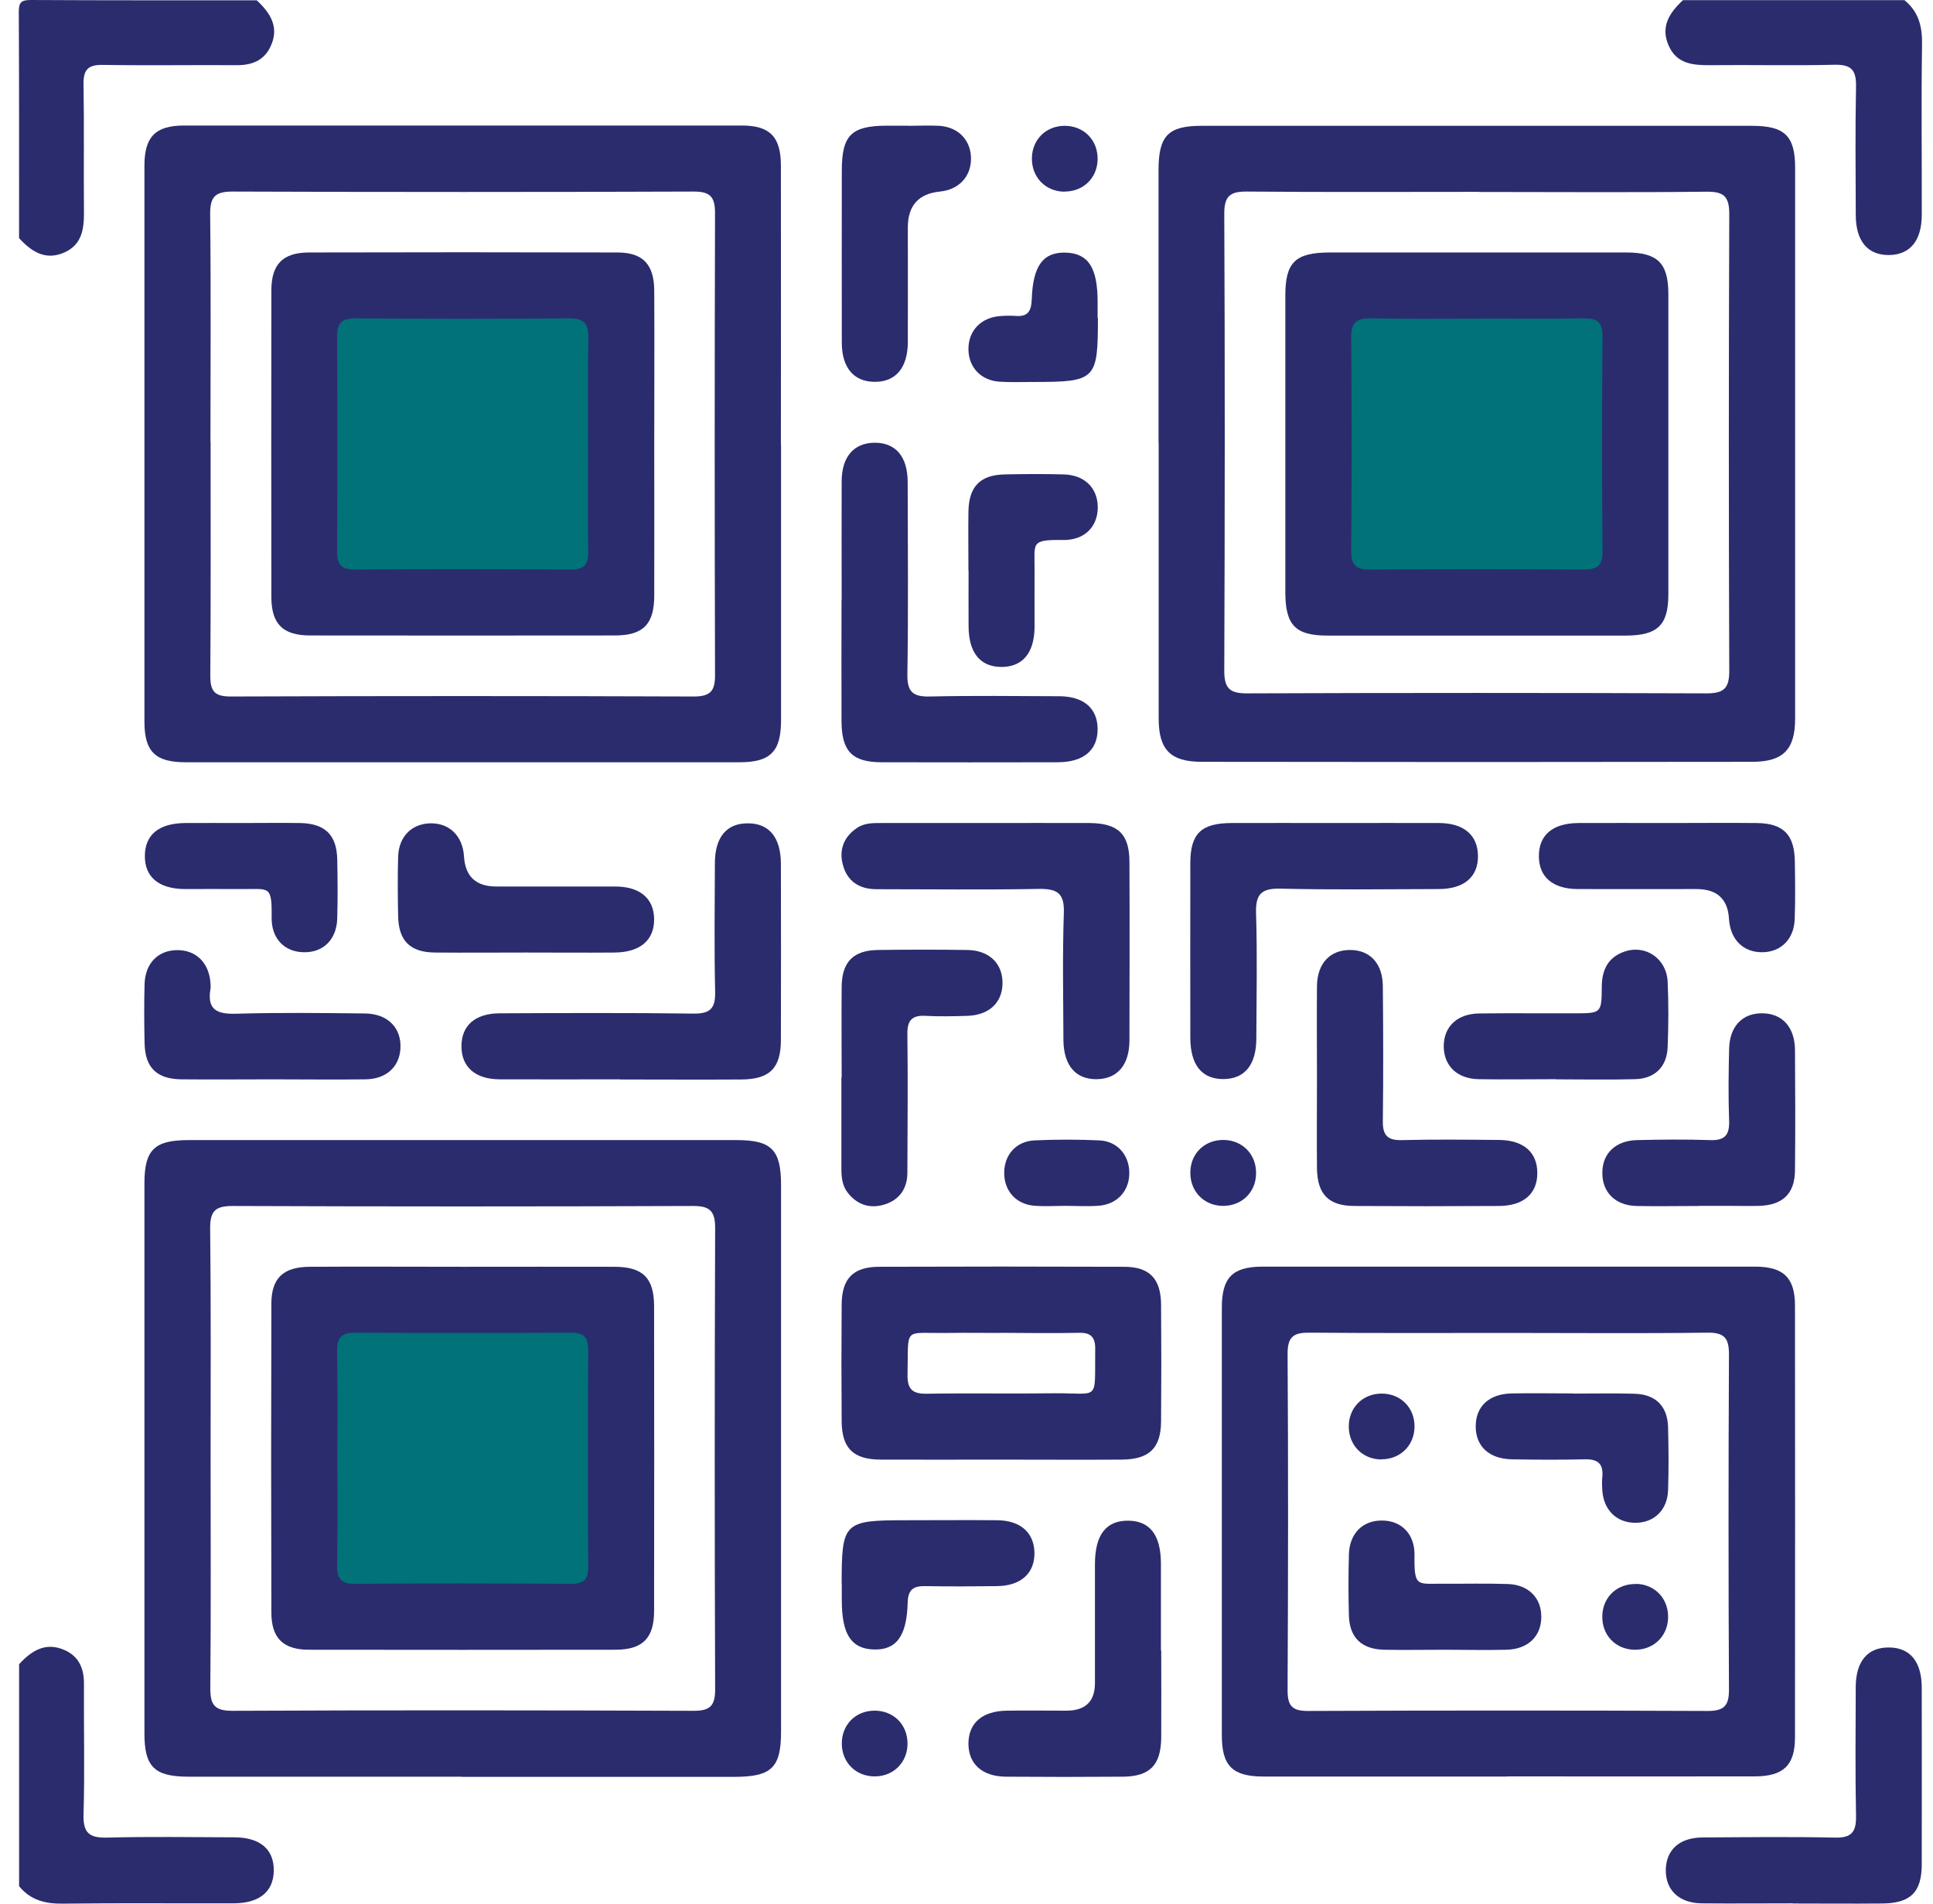 <svg width="65" height="64" viewBox="0 0 65 64" fill="none" xmlns="http://www.w3.org/2000/svg">
<g clip-path="url(#clip0_102_7789)">
<rect x="9.632" y="44" width="11" height="10" fill="#007278"/>
<rect x="9.632" y="9" width="11" height="11" fill="#007278"/>
<rect x="43.632" y="10" width="11" height="10" fill="#007278"/>
<path d="M8.633 0.01C9.106 0.449 9.411 0.94 9.082 1.595C8.862 2.038 8.466 2.191 7.979 2.191C6.47 2.182 4.967 2.206 3.458 2.182C2.966 2.172 2.799 2.339 2.809 2.836C2.833 4.254 2.809 5.671 2.823 7.089C2.828 7.672 2.775 8.216 2.164 8.488C1.529 8.77 1.057 8.46 0.641 8.006C0.641 5.471 0.646 2.941 0.632 0.411C0.632 0.076 0.708 0 1.042 0C3.573 0.014 6.103 0.01 8.633 0.01Z" fill="#2B2C6E"/>
<path d="M64.045 0.01C64.513 0.391 64.642 0.888 64.632 1.485C64.603 3.394 64.627 5.299 64.623 7.209C64.623 8.092 64.231 8.565 63.525 8.574C62.808 8.584 62.407 8.111 62.403 7.237C62.398 5.796 62.383 4.354 62.412 2.912C62.422 2.373 62.269 2.167 61.701 2.177C60.302 2.21 58.903 2.177 57.509 2.191C56.927 2.196 56.378 2.148 56.111 1.532C55.829 0.897 56.139 0.425 56.593 0.005H64.05L64.045 0.01Z" fill="#2B2C6E"/>
<path d="M0.642 55.951C1.057 55.498 1.534 55.192 2.169 55.474C2.651 55.684 2.828 56.094 2.823 56.61C2.814 58.075 2.852 59.541 2.809 61.002C2.79 61.637 3.014 61.794 3.611 61.78C5.029 61.742 6.452 61.766 7.869 61.77C8.748 61.77 9.216 62.176 9.206 62.892C9.197 63.599 8.724 63.99 7.841 63.99C5.931 63.995 4.022 63.976 2.117 64C1.52 64.01 1.024 63.881 0.642 63.413V55.956V55.951Z" fill="#2B2C6E"/>
<path d="M38.958 14.9C38.958 11.839 38.958 8.775 38.958 5.714C38.958 4.564 39.282 4.23 40.404 4.23C46.572 4.23 52.74 4.23 58.913 4.23C60.016 4.23 60.364 4.569 60.364 5.648C60.364 11.816 60.364 17.984 60.364 24.156C60.364 25.197 59.968 25.612 58.917 25.612C52.75 25.622 46.582 25.622 40.409 25.612C39.354 25.612 38.962 25.202 38.962 24.156C38.962 21.072 38.962 17.988 38.962 14.904L38.958 14.9ZM49.728 6.45C47.131 6.45 44.533 6.464 41.941 6.44C41.378 6.435 41.168 6.574 41.168 7.18C41.192 12.307 41.187 17.43 41.168 22.557C41.168 23.149 41.359 23.311 41.932 23.311C47.078 23.292 52.224 23.292 57.376 23.311C57.944 23.311 58.149 23.163 58.149 22.567C58.13 17.439 58.13 12.317 58.149 7.19C58.149 6.593 57.953 6.44 57.385 6.445C54.836 6.474 52.282 6.454 49.732 6.454L49.728 6.45Z" fill="#2B2C6E"/>
<path d="M26.264 14.962C26.264 18.046 26.264 21.13 26.264 24.214C26.264 25.264 25.91 25.627 24.874 25.627C18.663 25.627 12.452 25.627 6.237 25.627C5.225 25.627 4.857 25.269 4.857 24.271C4.857 18.036 4.857 11.801 4.857 5.566C4.857 4.602 5.225 4.225 6.175 4.22C12.433 4.22 18.687 4.22 24.946 4.22C25.891 4.22 26.259 4.602 26.259 5.571C26.264 8.698 26.259 11.83 26.259 14.957L26.264 14.962ZM7.082 14.861C7.082 17.482 7.091 20.099 7.072 22.719C7.072 23.235 7.211 23.416 7.75 23.416C12.944 23.397 18.138 23.397 23.332 23.416C23.896 23.416 24.048 23.225 24.044 22.686C24.029 17.516 24.029 12.341 24.044 7.171C24.044 6.631 23.896 6.44 23.332 6.44C18.162 6.459 12.987 6.459 7.817 6.44C7.22 6.44 7.063 6.631 7.067 7.204C7.096 9.758 7.077 12.312 7.077 14.861H7.082Z" fill="#2B2C6E"/>
<path d="M15.527 59.732C12.467 59.732 9.402 59.732 6.342 59.732C5.196 59.732 4.857 59.403 4.857 58.285C4.857 52.117 4.857 45.95 4.857 39.782C4.857 38.655 5.191 38.33 6.337 38.33C12.481 38.33 18.63 38.33 24.774 38.33C25.944 38.33 26.264 38.655 26.264 39.844C26.264 45.969 26.264 52.089 26.264 58.214C26.264 59.426 25.948 59.732 24.717 59.737C21.657 59.737 18.592 59.737 15.532 59.737L15.527 59.732ZM7.082 49.014C7.082 51.588 7.096 54.166 7.072 56.739C7.067 57.297 7.196 57.517 7.807 57.517C12.977 57.493 18.152 57.498 23.323 57.517C23.872 57.517 24.048 57.355 24.048 56.801C24.029 51.631 24.029 46.456 24.048 41.285C24.048 40.684 23.843 40.541 23.28 40.545C18.129 40.565 12.977 40.565 7.826 40.545C7.244 40.545 7.063 40.708 7.067 41.3C7.096 43.873 7.082 46.451 7.082 49.024V49.014Z" fill="#2B2C6E"/>
<path d="M50.687 59.727C47.956 59.727 45.23 59.727 42.499 59.727C41.444 59.727 41.086 59.374 41.086 58.338C41.086 53.545 41.086 48.757 41.086 43.964C41.086 42.952 41.444 42.589 42.442 42.584C47.966 42.584 53.489 42.584 59.013 42.584C59.977 42.584 60.359 42.956 60.359 43.901C60.364 48.738 60.364 53.574 60.359 58.41C60.359 59.35 59.972 59.718 59.008 59.722C56.234 59.727 53.461 59.722 50.687 59.722V59.727ZM50.773 44.813C48.529 44.813 46.29 44.823 44.046 44.804C43.526 44.799 43.297 44.914 43.297 45.501C43.321 49.272 43.316 53.048 43.297 56.825C43.297 57.336 43.435 57.522 43.975 57.522C48.458 57.503 52.945 57.503 57.428 57.522C57.991 57.522 58.144 57.331 58.139 56.791C58.12 53.039 58.12 49.287 58.139 45.534C58.139 44.995 57.991 44.799 57.428 44.804C55.208 44.833 52.988 44.813 50.768 44.813H50.773Z" fill="#2B2C6E"/>
<path d="M33.605 49.072C32.273 49.072 30.946 49.077 29.614 49.072C28.693 49.067 28.311 48.695 28.302 47.788C28.292 46.48 28.292 45.171 28.302 43.863C28.306 42.985 28.688 42.593 29.552 42.589C32.302 42.579 35.047 42.579 37.797 42.589C38.656 42.589 39.038 42.99 39.043 43.868C39.053 45.176 39.053 46.484 39.043 47.792C39.033 48.69 38.647 49.062 37.725 49.072C36.35 49.081 34.976 49.072 33.601 49.072H33.605ZM33.62 44.813C33.042 44.813 32.465 44.804 31.887 44.813C30.345 44.837 30.555 44.565 30.517 46.203C30.507 46.694 30.669 46.866 31.166 46.857C32.589 46.833 34.007 46.861 35.429 46.842C37.009 46.823 36.804 47.157 36.828 45.358C36.833 44.957 36.685 44.799 36.284 44.809C35.396 44.828 34.508 44.813 33.62 44.809V44.813Z" fill="#2B2C6E"/>
<path d="M28.302 20.189C28.302 18.857 28.297 17.525 28.302 16.193C28.302 15.363 28.703 14.9 29.39 14.885C30.111 14.871 30.522 15.344 30.522 16.212C30.526 18.366 30.546 20.519 30.512 22.672C30.503 23.273 30.708 23.431 31.281 23.416C32.722 23.383 34.164 23.402 35.606 23.407C36.437 23.407 36.9 23.808 36.909 24.495C36.919 25.211 36.451 25.622 35.577 25.627C33.601 25.631 31.629 25.631 29.653 25.627C28.655 25.627 28.302 25.259 28.297 24.247C28.292 22.891 28.297 21.54 28.297 20.184L28.302 20.189Z" fill="#2B2C6E"/>
<path d="M20.864 36.287C19.508 36.287 18.157 36.292 16.801 36.287C15.98 36.282 15.517 35.872 15.517 35.175C15.517 34.478 15.975 34.072 16.801 34.067C18.978 34.058 21.15 34.048 23.327 34.077C23.881 34.081 24.058 33.905 24.048 33.351C24.015 31.909 24.034 30.468 24.039 29.026C24.039 28.143 24.435 27.675 25.151 27.68C25.862 27.68 26.254 28.152 26.259 29.035C26.263 31.012 26.263 32.983 26.259 34.96C26.259 35.915 25.881 36.287 24.922 36.292C23.566 36.301 22.215 36.292 20.859 36.292L20.864 36.287Z" fill="#2B2C6E"/>
<path d="M33.166 27.67C34.322 27.67 35.472 27.665 36.628 27.67C37.597 27.675 37.979 28.038 37.979 28.983C37.988 30.978 37.983 32.979 37.979 34.974C37.979 35.8 37.578 36.268 36.89 36.282C36.174 36.297 35.764 35.824 35.759 34.955C35.754 33.537 35.725 32.115 35.773 30.697C35.797 30.033 35.558 29.876 34.933 29.885C33.114 29.919 31.295 29.895 29.476 29.895C28.894 29.895 28.483 29.627 28.34 29.064C28.211 28.572 28.369 28.143 28.808 27.842C29.061 27.665 29.352 27.67 29.639 27.67C30.813 27.67 31.992 27.67 33.166 27.67Z" fill="#2B2C6E"/>
<path d="M44.863 27.67C46.037 27.67 47.216 27.665 48.391 27.67C49.221 27.675 49.684 28.071 49.699 28.759C49.713 29.475 49.24 29.89 48.371 29.89C46.596 29.895 44.82 29.919 43.048 29.876C42.385 29.861 42.218 30.09 42.237 30.716C42.28 32.115 42.251 33.513 42.246 34.907C42.246 35.795 41.86 36.268 41.153 36.278C40.418 36.287 40.026 35.81 40.026 34.879C40.026 32.926 40.022 30.974 40.026 29.021C40.026 28.023 40.394 27.675 41.406 27.67C42.562 27.665 43.712 27.67 44.867 27.67H44.863Z" fill="#2B2C6E"/>
<path d="M60.283 63.99C59.261 63.99 58.239 64 57.222 63.99C56.463 63.981 56.01 63.547 56.015 62.873C56.02 62.2 56.468 61.78 57.242 61.775C58.726 61.766 60.216 61.747 61.7 61.78C62.269 61.794 62.421 61.584 62.412 61.05C62.383 59.608 62.398 58.166 62.402 56.724C62.402 55.846 62.808 55.378 63.524 55.388C64.231 55.392 64.622 55.865 64.622 56.748C64.622 58.725 64.627 60.696 64.622 62.673C64.622 63.623 64.24 63.99 63.281 63.995C62.283 64.005 61.285 63.995 60.283 63.995V63.99Z" fill="#2B2C6E"/>
<path d="M44.285 36.211C44.285 35.189 44.276 34.167 44.285 33.151C44.295 32.387 44.724 31.938 45.397 31.938C46.071 31.938 46.495 32.392 46.5 33.16C46.514 34.669 46.519 36.177 46.5 37.686C46.491 38.187 46.672 38.345 47.159 38.33C48.247 38.302 49.331 38.316 50.42 38.325C51.236 38.335 51.699 38.746 51.694 39.443C51.694 40.135 51.226 40.541 50.401 40.545C48.782 40.555 47.159 40.555 45.541 40.545C44.672 40.541 44.295 40.149 44.285 39.271C44.276 38.249 44.285 37.227 44.285 36.211Z" fill="#2B2C6E"/>
<path d="M39.048 55.483C39.048 56.462 39.053 57.436 39.048 58.414C39.038 59.341 38.671 59.722 37.764 59.732C36.456 59.742 35.148 59.742 33.835 59.732C33.023 59.727 32.56 59.302 32.565 58.605C32.575 57.918 33.038 57.522 33.864 57.512C34.527 57.503 35.195 57.512 35.859 57.512C36.499 57.512 36.819 57.203 36.819 56.586C36.819 55.254 36.819 53.922 36.819 52.59C36.819 51.597 37.196 51.115 37.945 51.125C38.671 51.134 39.034 51.611 39.038 52.562C39.038 53.54 39.038 54.514 39.038 55.493L39.048 55.483Z" fill="#2B2C6E"/>
<path d="M28.302 36.23C28.302 35.208 28.293 34.187 28.302 33.17C28.312 32.334 28.698 31.948 29.529 31.938C30.527 31.924 31.524 31.924 32.522 31.938C33.272 31.948 33.725 32.401 33.711 33.074C33.697 33.719 33.253 34.129 32.527 34.153C32.059 34.167 31.596 34.177 31.128 34.153C30.665 34.124 30.503 34.311 30.512 34.769C30.532 36.32 30.517 37.877 30.512 39.428C30.512 39.953 30.25 40.331 29.763 40.488C29.281 40.646 28.841 40.522 28.512 40.106C28.321 39.867 28.293 39.581 28.293 39.29C28.293 38.268 28.293 37.247 28.293 36.23H28.302Z" fill="#2B2C6E"/>
<path d="M57.151 40.545C56.44 40.545 55.728 40.56 55.022 40.545C54.315 40.526 53.876 40.082 53.881 39.428C53.881 38.779 54.325 38.349 55.041 38.33C55.862 38.311 56.683 38.302 57.504 38.33C58.01 38.349 58.163 38.149 58.144 37.667C58.115 36.87 58.125 36.067 58.144 35.27C58.158 34.511 58.588 34.058 59.261 34.067C59.929 34.072 60.35 34.525 60.359 35.294C60.369 36.645 60.373 38.001 60.359 39.352C60.35 40.135 59.944 40.517 59.151 40.541C58.817 40.55 58.488 40.541 58.154 40.541C57.819 40.541 57.49 40.541 57.156 40.541L57.151 40.545Z" fill="#2B2C6E"/>
<path d="M9.163 36.287C8.141 36.287 7.12 36.297 6.103 36.287C5.268 36.278 4.876 35.891 4.862 35.07C4.847 34.406 4.843 33.738 4.862 33.074C4.886 32.368 5.334 31.933 5.988 31.943C6.609 31.952 7.029 32.382 7.077 33.045C7.077 33.112 7.091 33.179 7.077 33.246C6.957 33.953 7.301 34.101 7.946 34.081C9.387 34.038 10.829 34.058 12.271 34.072C13.049 34.081 13.512 34.568 13.464 35.27C13.421 35.877 12.982 36.278 12.29 36.287C11.249 36.301 10.204 36.287 9.163 36.287Z" fill="#2B2C6E"/>
<path d="M56.072 27.67C57.07 27.67 58.068 27.66 59.065 27.67C59.972 27.68 60.345 28.057 60.354 28.978C60.364 29.623 60.373 30.267 60.349 30.907C60.326 31.575 59.886 32.005 59.27 32.014C58.621 32.024 58.182 31.59 58.139 30.888C58.101 30.223 57.736 29.89 57.046 29.89C55.714 29.89 54.382 29.895 53.05 29.89C52.219 29.885 51.756 29.489 51.747 28.802C51.737 28.081 52.205 27.675 53.074 27.67C54.072 27.665 55.069 27.67 56.067 27.67H56.072Z" fill="#2B2C6E"/>
<path d="M17.675 32.024C16.654 32.024 15.632 32.033 14.615 32.024C13.784 32.014 13.402 31.623 13.388 30.792C13.374 30.129 13.369 29.46 13.388 28.797C13.412 28.123 13.842 27.699 14.462 27.68C15.111 27.665 15.56 28.1 15.603 28.797C15.645 29.468 16.006 29.804 16.687 29.804C18.019 29.804 19.351 29.804 20.683 29.804C21.513 29.804 21.981 30.2 21.996 30.883C22.01 31.599 21.537 32.014 20.673 32.024C19.675 32.033 18.678 32.024 17.68 32.024H17.675Z" fill="#2B2C6E"/>
<path d="M30.522 4.23C30.875 4.23 31.233 4.211 31.587 4.23C32.241 4.273 32.661 4.731 32.651 5.356C32.642 5.953 32.231 6.378 31.61 6.44C30.888 6.51 30.527 6.913 30.527 7.648C30.527 8.937 30.532 10.221 30.527 11.51C30.522 12.379 30.107 12.852 29.39 12.837C28.703 12.823 28.312 12.36 28.307 11.529C28.302 9.6 28.307 7.667 28.307 5.738C28.307 4.55 28.622 4.235 29.796 4.225C30.04 4.225 30.283 4.225 30.527 4.225C30.527 4.225 30.527 4.225 30.527 4.23H30.522Z" fill="#2B2C6E"/>
<path d="M52.32 36.282C51.456 36.282 50.587 36.297 49.723 36.282C49.002 36.268 48.563 35.843 48.548 35.199C48.539 34.526 48.988 34.081 49.742 34.072C50.807 34.058 51.871 34.072 52.936 34.067C53.843 34.067 53.857 34.067 53.862 33.179C53.862 32.606 54.077 32.177 54.63 31.991C55.342 31.747 56.044 32.234 56.077 33.007C56.111 33.738 56.106 34.473 56.077 35.203C56.053 35.867 55.647 36.268 54.969 36.282C54.081 36.306 53.194 36.287 52.306 36.287L52.32 36.282Z" fill="#2B2C6E"/>
<path d="M8.094 27.67C8.757 27.67 9.426 27.66 10.089 27.67C10.925 27.684 11.321 28.066 11.34 28.883C11.354 29.546 11.359 30.215 11.34 30.878C11.321 31.585 10.872 32.024 10.223 32.014C9.578 32.01 9.125 31.566 9.134 30.849C9.149 29.742 9.048 29.899 8.132 29.89C7.487 29.885 6.843 29.89 6.203 29.89C5.33 29.88 4.862 29.479 4.871 28.763C4.881 28.057 5.349 27.675 6.237 27.67C6.857 27.665 7.478 27.67 8.098 27.67H8.094Z" fill="#2B2C6E"/>
<path d="M32.565 19.196C32.565 18.533 32.555 17.864 32.565 17.201C32.579 16.36 32.956 15.969 33.777 15.95C34.441 15.936 35.109 15.931 35.773 15.95C36.48 15.969 36.919 16.418 36.914 17.067C36.909 17.712 36.465 18.165 35.749 18.155C34.642 18.141 34.794 18.246 34.789 19.158C34.785 19.802 34.789 20.447 34.789 21.087C34.78 21.96 34.379 22.428 33.663 22.423C32.956 22.414 32.574 21.941 32.57 21.058C32.565 20.437 32.57 19.817 32.57 19.196H32.565Z" fill="#2B2C6E"/>
<path d="M28.302 53.263C28.302 51.172 28.364 51.11 30.483 51.11C31.505 51.11 32.527 51.101 33.544 51.11C34.317 51.12 34.77 51.53 34.785 52.194C34.799 52.891 34.331 53.316 33.525 53.325C32.727 53.335 31.925 53.34 31.128 53.325C30.717 53.316 30.531 53.435 30.522 53.884C30.493 55.02 30.13 55.483 29.371 55.455C28.617 55.426 28.306 54.939 28.306 53.788C28.306 53.612 28.306 53.435 28.306 53.254L28.302 53.263Z" fill="#2B2C6E"/>
<path d="M36.919 10.689C36.919 12.775 36.852 12.842 34.737 12.842C34.36 12.842 33.983 12.856 33.606 12.832C32.985 12.79 32.575 12.35 32.565 11.754C32.556 11.128 32.976 10.679 33.625 10.627C33.802 10.613 33.983 10.608 34.155 10.622C34.57 10.655 34.68 10.45 34.694 10.064C34.733 8.923 35.081 8.469 35.845 8.493C36.599 8.522 36.909 8.999 36.909 10.154C36.909 10.331 36.909 10.508 36.909 10.689H36.919Z" fill="#2B2C6E"/>
<path d="M35.831 40.541C35.477 40.541 35.119 40.565 34.771 40.536C34.16 40.483 33.763 40.03 33.768 39.428C33.768 38.827 34.169 38.368 34.785 38.34C35.511 38.306 36.246 38.306 36.971 38.34C37.583 38.368 37.979 38.846 37.974 39.443C37.974 40.039 37.568 40.488 36.952 40.536C36.58 40.565 36.203 40.541 35.826 40.541H35.831Z" fill="#2B2C6E"/>
<path d="M42.237 39.443C42.237 40.092 41.741 40.56 41.092 40.541C40.476 40.522 40.022 40.049 40.027 39.423C40.027 38.774 40.519 38.306 41.173 38.325C41.793 38.345 42.242 38.817 42.237 39.438V39.443Z" fill="#2B2C6E"/>
<path d="M35.807 6.445C35.157 6.445 34.685 5.958 34.699 5.304C34.713 4.683 35.181 4.23 35.802 4.23C36.451 4.23 36.924 4.717 36.909 5.366C36.895 5.987 36.427 6.44 35.802 6.44L35.807 6.445Z" fill="#2B2C6E"/>
<path d="M29.443 59.722C28.794 59.737 28.307 59.264 28.307 58.615C28.307 57.99 28.76 57.526 29.381 57.512C30.035 57.498 30.517 57.971 30.517 58.62C30.517 59.24 30.059 59.708 29.443 59.722Z" fill="#2B2C6E"/>
<path d="M49.694 8.488C51.356 8.488 53.022 8.488 54.683 8.488C55.738 8.488 56.096 8.841 56.101 9.873C56.101 13.243 56.101 16.613 56.101 19.984C56.101 21.015 55.738 21.364 54.683 21.368C51.337 21.368 47.985 21.368 44.639 21.368C43.56 21.368 43.225 21.02 43.221 19.917C43.221 16.59 43.221 13.262 43.221 9.939C43.221 8.818 43.555 8.493 44.705 8.488C46.367 8.488 48.033 8.488 49.694 8.488ZM49.704 10.713C48.505 10.713 47.307 10.727 46.109 10.703C45.641 10.694 45.431 10.818 45.436 11.333C45.455 13.73 45.455 16.127 45.436 18.528C45.436 18.986 45.584 19.153 46.052 19.148C48.448 19.134 50.845 19.134 53.246 19.148C53.685 19.148 53.891 19.039 53.886 18.552C53.867 16.131 53.867 13.711 53.886 11.29C53.886 10.794 53.671 10.698 53.236 10.703C52.062 10.722 50.883 10.708 49.709 10.708L49.704 10.713Z" fill="#2B2C6E"/>
<path d="M22 14.966C22 16.652 22.005 18.337 22 20.022C22 20.986 21.628 21.364 20.678 21.364C17.264 21.368 13.846 21.368 10.433 21.364C9.511 21.364 9.129 20.982 9.125 20.075C9.12 16.637 9.12 13.2 9.125 9.763C9.125 8.884 9.511 8.493 10.38 8.488C13.841 8.479 17.298 8.479 20.759 8.488C21.618 8.488 21.995 8.889 22 9.772C22.01 11.501 22 13.233 22 14.962V14.966ZM19.775 14.966C19.775 13.768 19.761 12.57 19.785 11.372C19.794 10.894 19.656 10.698 19.145 10.703C16.749 10.722 14.352 10.722 11.951 10.703C11.483 10.703 11.335 10.866 11.335 11.324C11.349 13.72 11.349 16.117 11.335 18.518C11.335 18.967 11.459 19.153 11.937 19.148C14.357 19.129 16.777 19.134 19.198 19.148C19.632 19.148 19.785 18.991 19.78 18.561C19.761 17.363 19.775 16.165 19.775 14.966Z" fill="#2B2C6E"/>
<path d="M15.598 42.589C17.284 42.589 18.969 42.584 20.654 42.589C21.618 42.589 21.991 42.961 21.995 43.911C22 47.325 22 50.743 21.995 54.156C21.995 55.073 21.614 55.459 20.706 55.464C17.269 55.469 13.832 55.469 10.395 55.464C9.521 55.464 9.125 55.073 9.125 54.209C9.115 50.747 9.115 47.291 9.125 43.83C9.125 42.971 9.526 42.593 10.414 42.589C12.142 42.579 13.875 42.589 15.603 42.589H15.598ZM11.345 48.962C11.345 50.184 11.359 51.406 11.335 52.624C11.326 53.077 11.474 53.254 11.946 53.249C14.367 53.23 16.787 53.235 19.207 53.249C19.647 53.249 19.785 53.082 19.78 52.657C19.766 50.237 19.766 47.816 19.78 45.396C19.78 44.971 19.647 44.804 19.207 44.804C16.787 44.818 14.367 44.818 11.946 44.804C11.474 44.804 11.33 44.976 11.335 45.429C11.359 46.604 11.345 47.783 11.345 48.957V48.962Z" fill="#2B2C6E"/>
<path d="M52.898 46.852C53.585 46.852 54.272 46.837 54.96 46.857C55.671 46.876 56.072 47.272 56.091 47.978C56.11 48.69 56.115 49.401 56.091 50.108C56.067 50.771 55.619 51.196 54.993 51.196C54.368 51.196 53.929 50.776 53.881 50.117C53.871 49.965 53.862 49.807 53.881 49.649C53.919 49.22 53.738 49.053 53.303 49.062C52.482 49.081 51.661 49.077 50.84 49.062C50.076 49.048 49.623 48.628 49.623 47.955C49.623 47.282 50.071 46.861 50.835 46.847C51.523 46.833 52.21 46.847 52.898 46.847V46.852Z" fill="#2B2C6E"/>
<path d="M48.605 55.464C47.918 55.464 47.23 55.478 46.543 55.464C45.784 55.445 45.383 55.058 45.359 54.323C45.34 53.636 45.34 52.948 45.359 52.261C45.378 51.554 45.822 51.115 46.471 51.12C47.116 51.12 47.574 51.564 47.565 52.28C47.55 53.392 47.655 53.235 48.562 53.244C49.274 53.249 49.98 53.23 50.692 53.254C51.398 53.273 51.837 53.722 51.828 54.371C51.823 55.015 51.379 55.445 50.663 55.464C49.975 55.483 49.288 55.464 48.601 55.464H48.605Z" fill="#2B2C6E"/>
<path d="M46.448 49.067C45.827 49.062 45.364 48.604 45.355 47.978C45.345 47.329 45.822 46.847 46.472 46.852C47.121 46.857 47.589 47.353 47.565 48.002C47.541 48.618 47.069 49.067 46.443 49.062L46.448 49.067Z" fill="#2B2C6E"/>
<path d="M55.017 53.249C55.661 53.263 56.124 53.765 56.091 54.419C56.062 55.035 55.58 55.478 54.955 55.464C54.31 55.45 53.847 54.949 53.881 54.294C53.909 53.679 54.387 53.239 55.017 53.254V53.249Z" fill="#2B2C6E"/>
</g>
<defs>
<clipPath id="clip0_102_7789">
<rect width="64" height="64" fill="white" transform="translate(0.632)"/>
</clipPath>
</defs>
</svg>
